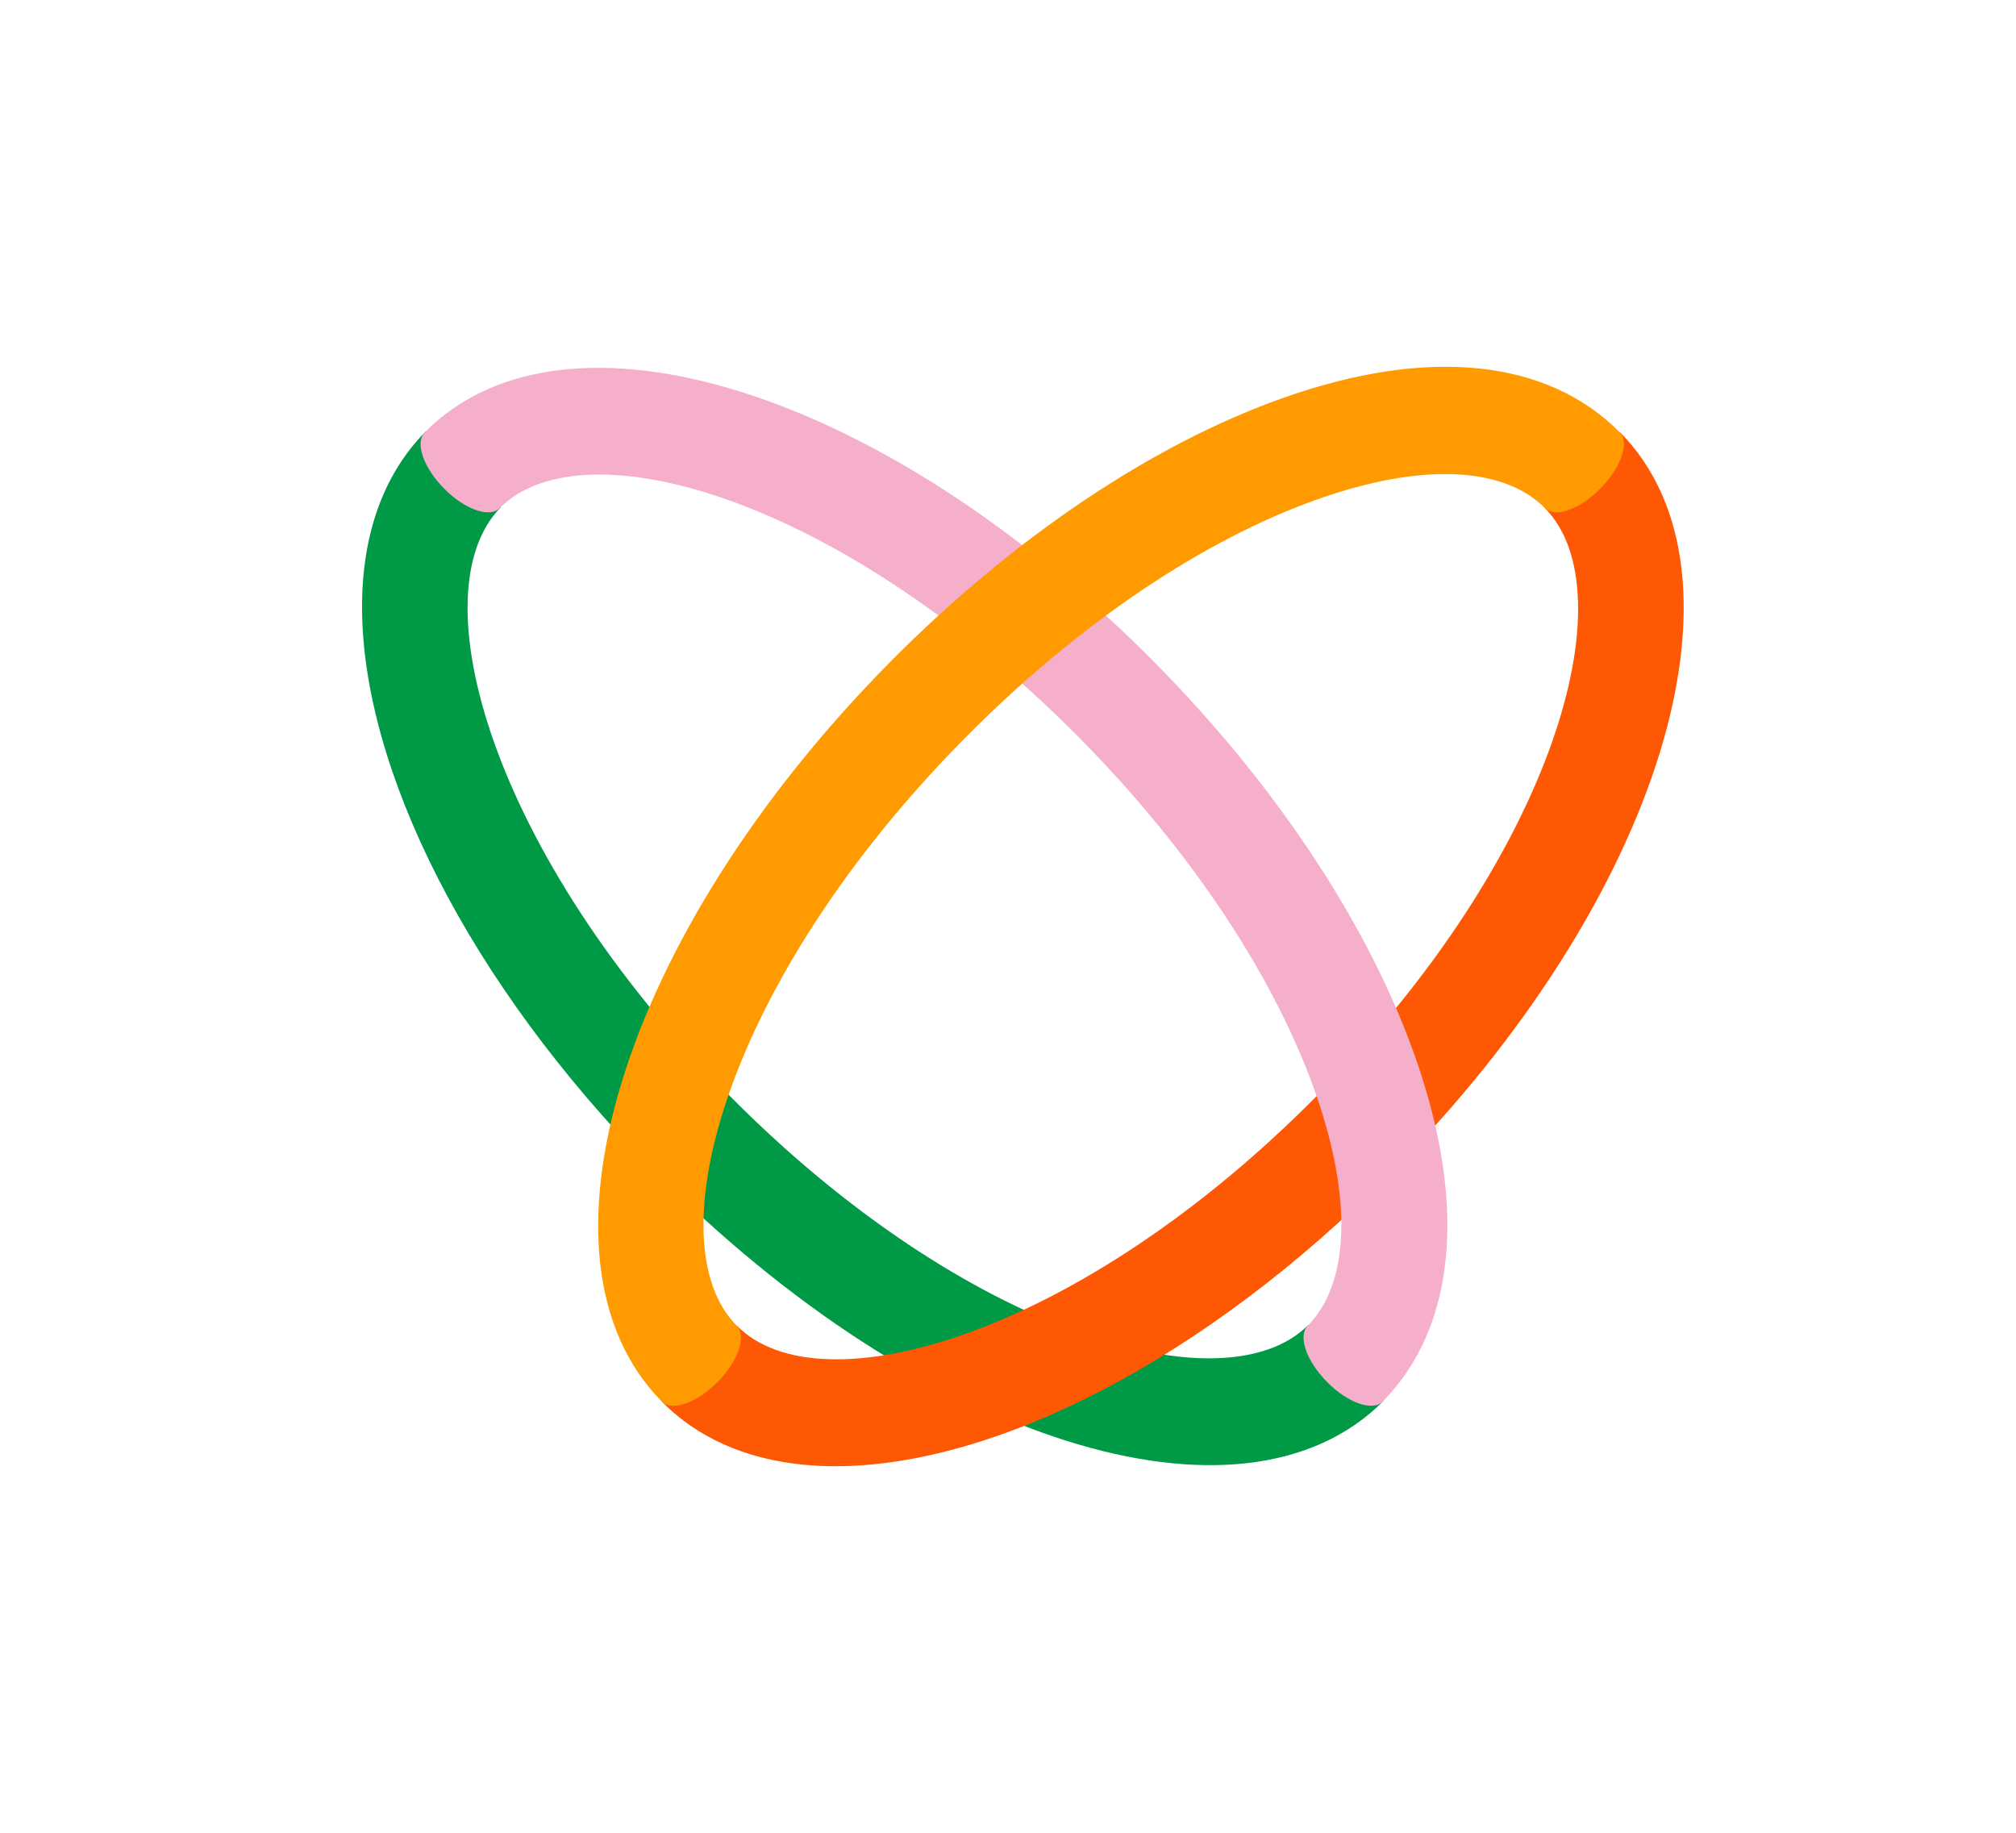 <svg width="22" height="20" viewBox="0 0 22 20" fill="none" xmlns="http://www.w3.org/2000/svg">
<path d="M3.951 6.623C3.951 5.846 4.176 5.183 4.647 4.706L5.466 5.535C4.554 6.454 5.35 9.313 7.947 11.942C10.543 14.572 13.369 15.377 14.28 14.456L15.1 15.285C13.563 16.84 10.062 15.736 7.132 12.77C5.099 10.713 3.951 8.378 3.951 6.623Z" fill="#009A46"/>
<path d="M9.118 16C8.35 16 7.695 15.772 7.223 15.296L8.042 14.467C8.952 15.388 11.777 14.582 14.376 11.953C16.974 9.325 17.769 6.466 16.859 5.545L17.678 4.716C19.216 6.271 18.124 9.814 15.193 12.779C13.16 14.839 10.853 16 9.118 16Z" fill="#FF5805"/>
<path d="M15.464 11.592C14.967 10.143 13.951 8.595 12.603 7.232C9.673 4.266 6.172 3.162 4.635 4.718C4.526 4.829 4.62 5.103 4.847 5.332C5.073 5.561 5.344 5.655 5.453 5.545C6.364 4.624 9.189 5.43 11.786 8.059C13.015 9.303 13.931 10.691 14.373 11.976C14.759 13.103 14.722 14.011 14.271 14.467C14.161 14.578 14.256 14.853 14.482 15.081C14.707 15.309 14.979 15.405 15.089 15.294C15.876 14.497 16.01 13.181 15.464 11.592Z" fill="#F5AFCB"/>
<path d="M17.676 4.718C16.887 3.92 15.588 3.784 14.017 4.337C12.585 4.84 11.054 5.868 9.707 7.231C6.777 10.197 5.686 13.739 7.223 15.295C7.332 15.405 7.604 15.31 7.83 15.082C8.056 14.854 8.15 14.579 8.04 14.467C7.128 13.546 7.926 10.688 10.525 8.059C11.754 6.815 13.126 5.888 14.396 5.442C15.509 5.051 16.407 5.088 16.859 5.544C16.968 5.655 17.24 5.559 17.465 5.33C17.69 5.102 17.785 4.828 17.676 4.718Z" fill="#FF9B00"/>
</svg>
